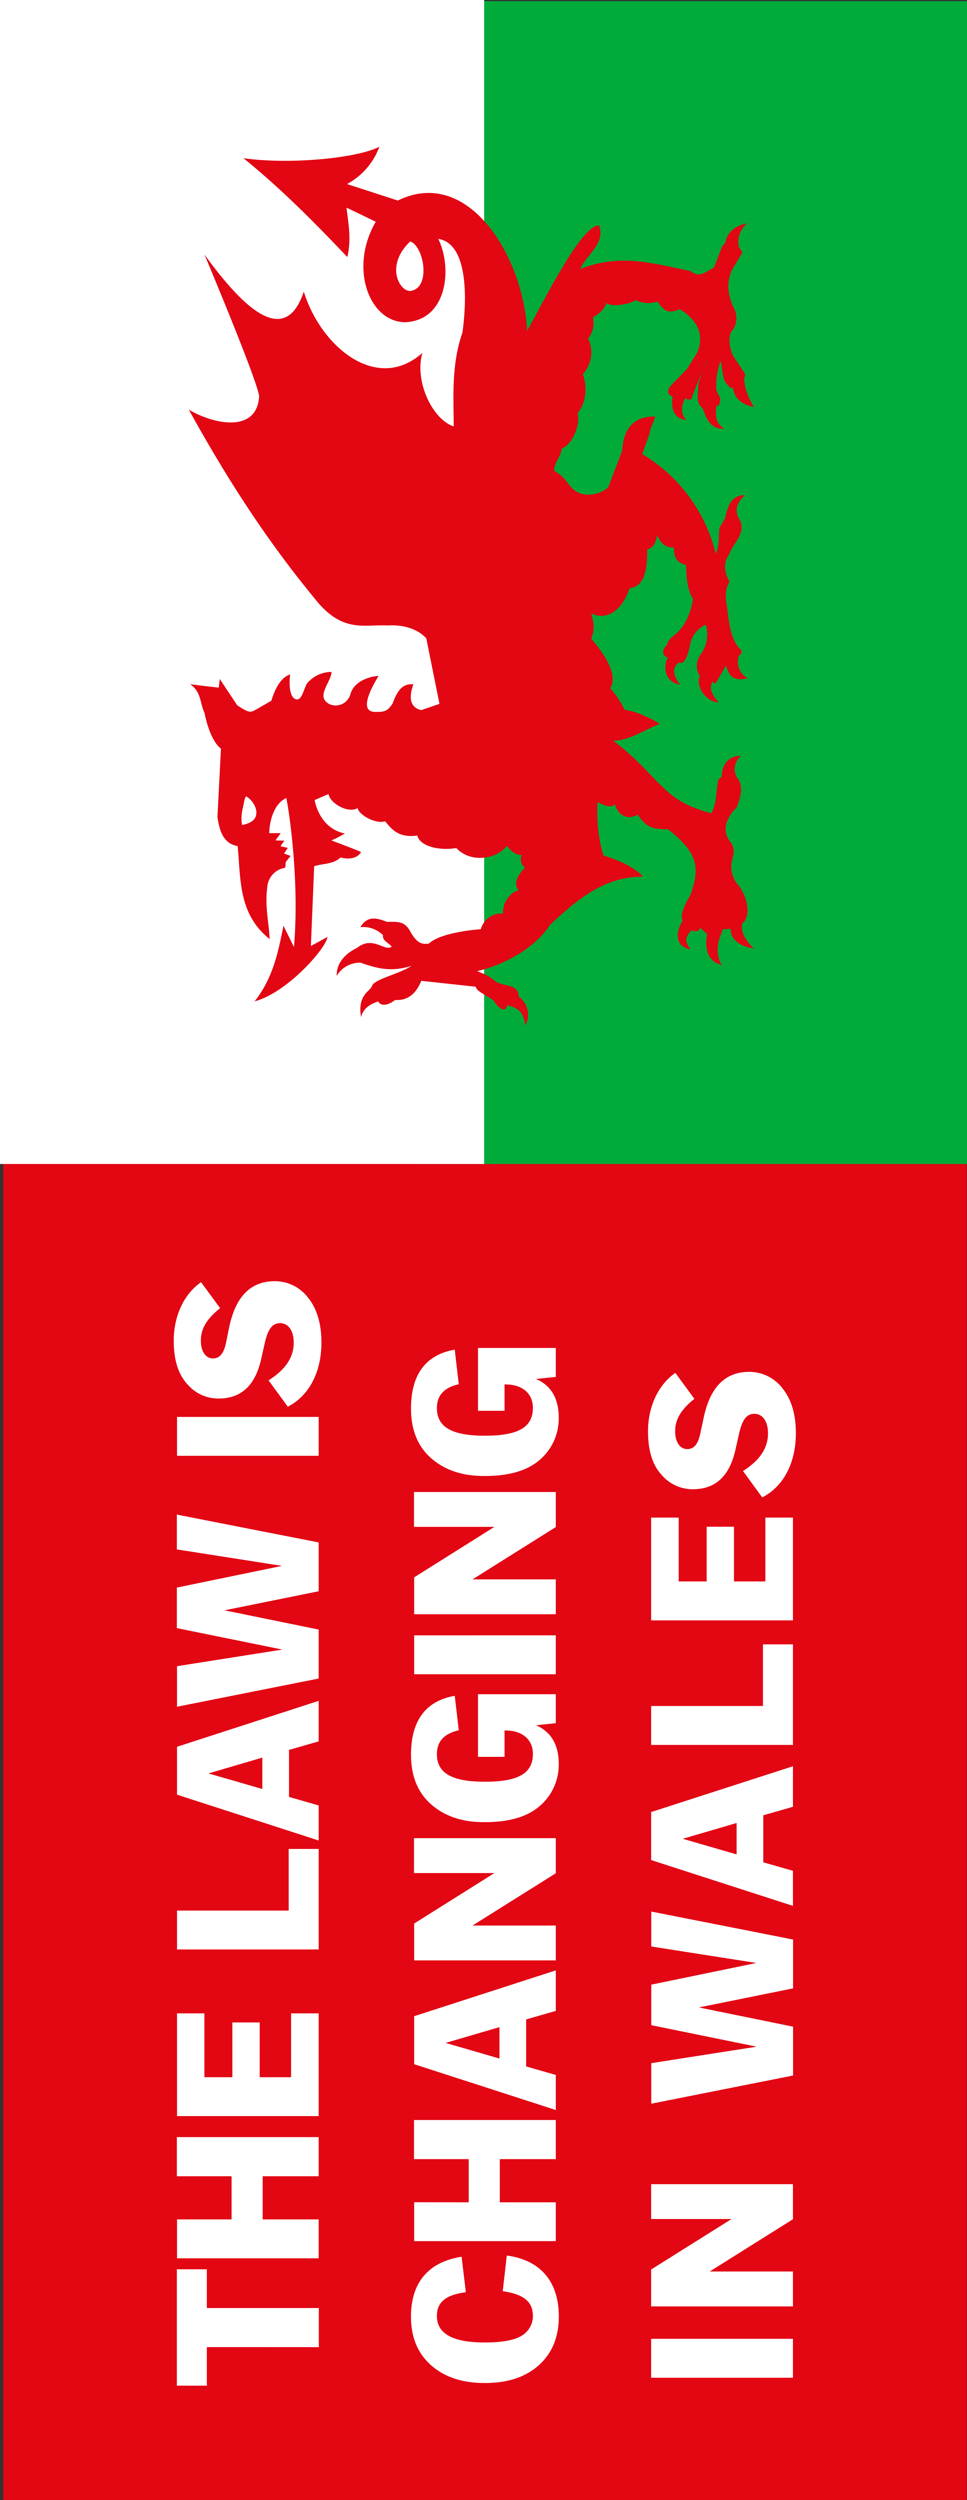<svg xmlns="http://www.w3.org/2000/svg" viewBox="0 0 293.6 758.59"><rect x="0" y="0" width="293.6" height="758.59" fill="#333333" stroke="none"/><defs><style>.cls-1{fill:#e30613;}.cls-2{fill:#fff;}.cls-3{fill:#00ab39;}</style></defs><g id="Layer_2" data-name="Layer 2"><g id="_ÎÓÈ_1" data-name="—ÎÓÈ_1"><rect class="cls-1" x="-231.16" y="233.93" width="756.8" height="292.51" transform="translate(-232.95 527.42) rotate(-90)"/><path class="cls-2" d="M53.7,723.85v-35.3h9.1V700.3h34v11.86H62.8v11.69Z"/><path class="cls-2" d="M70.31,673.41v-13.1H53.7V648.44H96.75v11.87h-17v13.1h17v11.8h-43v-11.8Z"/><path class="cls-2" d="M62.06,610.89v19.37h8.49V613.65h8.3v16.61h9.53V610.89h8.37v31.17h-43V610.89Z"/><path class="cls-2" d="M87.65,579.71V561h9.1v30.5h-43V579.71Z"/><path class="cls-2" d="M96.75,516.07v12.3l-9,2.58v14.27l9,2.58v10.64l-43-13.9V530Zm-17.1,26.75v-9.53l-16.36,4.8Z"/><path class="cls-2" d="M85.74,500.51,53.7,494v-12.3l31.92-6.58-31.92-5V459.56L96.75,468v14.82l-28.6,5.78,28.6,5.84V509.3l-43,8.55v-12.3Z"/><path class="cls-2" d="M96.75,429.92v11.8h-43v-11.8Z"/><path class="cls-2" d="M89.18,407.37c0-3.63-1.66-5.9-4.12-5.9-2.27,0-3.62,1.59-4.61,5.78l-1.11,4.92c-1.78,8.11-6,12.17-13,12.17a12.36,12.36,0,0,1-9.53-4.43c-2.71-3-4.06-7.31-4.06-13.16,0-7.56,3.2-14.2,8.3-17.71l5.78,7.88c-4.24,3.38-5.84,6.39-5.84,9.83,0,3.26,1.41,5.42,3.69,5.42,1.91,0,3.2-1.3,3.93-4.68l1-4.92c2.15-10,7.13-13.83,13.84-13.83a12.63,12.63,0,0,1,10.08,5q4.06,5,4.06,13.65c0,9-3.81,16.17-10.21,19.43l-5.84-8C87,415.36,89.18,411.61,89.18,407.37Z"/><path class="cls-2" d="M130.93,717.7c-4.12-3.63-6.15-8.55-6.15-14.82,0-10.82,5.84-16.67,15.37-18.14l1.29,10.76c-6.15.8-8.79,3.07-8.79,7.19,0,4.92,4,8.06,14.51,8.06h.13c5.35,0,9.1-.74,11.25-2.15a6.89,6.89,0,0,0,3.26-5.91c0-3.93-2.28-6.51-9.16-7.5l1.23-10.82c10.63,1.41,15.8,8.36,15.8,18.51,0,6.15-2,11.07-6,14.7s-9.47,5.47-16.41,5.47h-.13Q137,723.05,130.93,717.7Z"/><path class="cls-2" d="M142.31,668.22v-13.1H125.7V643.25h43.05v11.87h-17v13.1h17V680h-43v-11.8Z"/><path class="cls-2" d="M168.75,597.85v12.3l-9,2.58V627l9,2.58v10.64l-43-13.9V611.75Zm-17.1,26.75v-9.53l-16.36,4.79Z"/><path class="cls-2" d="M150.11,568.32H125.7V557.74h43.05v10.64l-25.28,15.86h25.28v10.58h-43V583.63Z"/><path class="cls-2" d="M131,547.56c-4.12-3.56-6.21-8.61-6.21-15.12,0-10.83,4.86-16.42,13.28-17.9L139.29,525c-4.43,1-6.64,3.38-6.64,7.25,0,5.35,3.94,8.36,14.51,8.36h.13c10.51,0,14.51-2.82,14.51-8.48,0-4.12-3-7.07-8.36-7.07h-.25v8h-8.06v-19h23.62v8.79l-6,.62c4.61,2,6.89,6,6.89,11.68A16.44,16.44,0,0,1,164,547.87c-3.81,3.38-9.41,5-16.72,5h-.13C140.46,552.91,135.11,551.13,131,547.56Z"/><path class="cls-2" d="M168.75,496.19V508h-43v-11.8Z"/><path class="cls-2" d="M150.11,463.28H125.7V452.71h43.05v10.63l-25.28,15.87h25.28v10.58h-43v-11.2Z"/><path class="cls-2" d="M131,442.53c-4.12-3.57-6.21-8.61-6.21-15.13,0-10.82,4.86-16.42,13.28-17.89L139.29,420c-4.43,1-6.64,3.38-6.64,7.26,0,5.35,3.94,8.36,14.51,8.36h.13c10.51,0,14.51-2.83,14.51-8.49,0-4.12-3-7.07-8.36-7.07h-.25v8h-8.06V409h23.62v8.79l-6,.61c4.61,2,6.89,6,6.89,11.69A16.47,16.47,0,0,1,164,442.84c-3.81,3.38-9.41,5-16.72,5h-.13C140.46,447.88,135.11,446.1,131,442.53Z"/><path class="cls-2" d="M240.75,709.64v11.81H197.7V709.64Z"/><path class="cls-2" d="M222.11,673.29H197.7V662.72h43.05v10.64l-25.28,15.86h25.28V699.8H197.7V688.61Z"/><path class="cls-2" d="M229.74,621l-32-6.52v-12.3l31.92-6.58-31.92-5V580l43.05,8.49v14.82l-28.6,5.78,28.6,5.84v14.82l-43.05,8.55V626Z"/><path class="cls-2" d="M240.75,535.91v12.3l-9,2.58v14.27l9,2.58v10.64l-43.05-13.9V549.81Zm-17.1,26.75v-9.53l-16.36,4.79Z"/><path class="cls-2" d="M231.65,517.63v-18.7h9.1v30.51H197.7V517.63Z"/><path class="cls-2" d="M206.06,460.47v19.37h8.49v-16.6h8.3v16.6h9.53V460.47h8.37v31.18H197.7V460.47Z"/><path class="cls-2" d="M233.18,434.89c0-3.63-1.66-5.91-4.12-5.91-2.27,0-3.62,1.6-4.61,5.78l-1.11,4.92c-1.78,8.12-6,12.18-13,12.18a12.39,12.39,0,0,1-9.53-4.43c-2.71-2.95-4.06-7.32-4.06-13.16,0-7.56,3.2-14.2,8.3-17.71l5.78,7.87c-4.24,3.38-5.84,6.4-5.84,9.84,0,3.26,1.41,5.41,3.69,5.41,1.91,0,3.2-1.29,3.93-4.67l1.05-4.92c2.15-10,7.13-13.84,13.84-13.84a12.63,12.63,0,0,1,10.08,5q4.06,5,4.06,13.66c0,9-3.81,16.17-10.21,19.43l-5.84-8C231,442.88,233.18,439.13,233.18,434.89Z"/><rect class="cls-3" x="127.04" y="0.35" width="166.56" height="352.82"/><rect class="cls-2" width="147" height="353.17"/><path class="cls-1" d="M57.32,124.29h0l0,0Zm0,0c11.7,21.17,23.88,40.11,39.39,58.73,7.81,8.93,14,6.41,21,6.76,4.71-.29,9.09,1,11.72,3.91q2,9.93,4,19.87l-5.49,1.9c-2.82-.6-4.2-2.93-2.43-7.82-3.62-.39-5.09,2.52-6.35,5.92-.91,1.17-1.61,2.62-4.73,2.43-7.08.58.51-10.78.51-10.88s-7.15.38-8.57,5.59a4.64,4.64,0,0,1-6.23,3c-4.54-2.27.35-6.56.53-9.83a9.74,9.74,0,0,0-7.47,3.52c-.85,1.37-1.48,4.75-2.9,4.83-1.92.07-2.75-3.16-2.21-7.6-2.7.92-4.45,3.91-5.71,8L78.25,215c-2.13,1.15-2.19,1.67-6.23-1-1.55-2.39-3.74-5.58-5.29-8-.11.88-.21,1.76-.32,2.64-2.89-.35-3.86-.39-8.66-1.06,3.52,2.57,2.89,5.78,4.33,8.67,0,0,1.47,8.24,5,10.89,0,.1-1.06,20.71-1.06,20.71.62,4.39,1.86,8.14,6.13,8.87,1,10,.12,20.56,9.72,28.22-.24-5.22-1.48-9.78-.73-15.64a6.42,6.42,0,0,1,5.38-6c.21-.11.21-1.7.21-1.7l1.49-1.9-2-.73,1.17-1.7-2.22-.53,1.17-1.68L83.64,255c.53-.74,1.06-1.47,1.58-2.21H81.74s0-8.18,5.18-10.67c.11-.11,4.24,22.95,2.33,45.23l-3.18-6.45c-1.65,8.12-3.14,15.76-8.77,22.93,10.18-2.71,22.14-16.68,22.09-19.55.1,0-5,2.75-5,2.75l1-24.2c2.67-.89,5.68-.5,8-2.65,0,0,4.42,1.34,6.22-1.63.21-.11-9-3.55-9-3.55a33.07,33.07,0,0,0,4.11-2.11c-7.9-1.54-9.19-10.14-9.19-10.14s4.12-1.8,4.23-1.8c.39,2.69,5.87,6,8.87,4.23,0,1.8,5.35,5,8.25,4,1.5,1.52,3.51,5.29,9.83,4.33.64,3,6.07,4.73,11.84,3.81,4.28,4.6,12.13,3.47,15.31-.63,1.52,1.7,2.68,2.75,4.55,2.75a3.13,3.13,0,0,0,1,3.81c-2,2-3.81,4.83-1.91,6.86-2.41.52-5.05,3.66-4.75,7.09a6.45,6.45,0,0,0-6.77,4.74s-11.89.74-15.75,4.35c-2.16.35-3.62-.21-5.39-3.18-1.58-3-2.81-3.6-7.29-3.38-3-1.17-6-2.06-8.13,1.58a8.54,8.54,0,0,1,6.86,2.43c-.25,1.73,1.77,2.33,2.65,3.5-2.19,1.62-5.59-3.44-10.47.31-.21.21-6.37,2.62-6.23,8.56a8.11,8.11,0,0,1,7.29-4c5.29,1.87,9.37,2.82,15.43.95-3.69,2.46-10.72,3.86-11.95,5.91-.35,1.79-4.58,2.66-3.38,9.62.81-3,3.1-3.95,5.18-4.76,1,1.84,3.45.92,5.18-.42,4.06.26,6.43-2.17,7.94-5.81l16.58,1.8c-.19,1.44,5.44,3.66,5.61,4.54.88,1.42,3.24,3.88,3.91,1.05,3,.84,4.86,1.62,5.49,6.14a6.77,6.77,0,0,0-2-8.73c-.11-4.24-5.17-2.85-7.39-4.9-.11,0-.84-1.17-5.29-2.86,4-.74,16.15-4.83,22.2-14.05,8.61-8.05,16.74-14.66,28.22-14.59-2.92-3.14-7.55-5-12-6.45-1.52-4.37-2.1-10.61-1.85-16.18,2,.95,3.94,2,5.24.65,1.33,3.88,4.15,4.73,7,3.17,2.78,4.1,4.57,4.37,9.19,4.43,9.72,7.58,9.4,12.26,6.88,19.76-1.45,2.47-3.53,6.28-2.43,8-2.16,3.24-2.48,7.91,2.43,8.67-2-2.43-1.63-3.88.31-5.82,1,.39,2,.72,2.54-.73l2.11,1.89c-.54,3.49-.51,8.18,4.54,9.41-1.48-1.79-1.83-5.77-.41-9l.63-1.8,2.43-.22s-.73,4.75,7,6c-4.74-4.46-3.49-7.61-3.49-7.61,2.51-1.72,2.14-8-2-12.58-3.57-6.39,1.56-8.25-1.8-12.37-2.55-3.42-.85-7.46,2.12-10.24,1.2-3.21,2.19-6.56,0-9.2,0,0-2.06-3.23,1.26-6.45-3.74,0-5.74,2.62-5.81,6.23l-1.06,1.06c-.71,3.39-.42,7.19-2.11,10.14-5.3-1.39-10.09-3.42-14.17-7.39-5.25-4.9-7.64-8.5-15.67-14.68,4.54.23,9.59-3.25,14.2-5.08,0,0-5.89-3.69-10.68-4.23a29.84,29.84,0,0,0-4.36-6.56c2.53-4.07-2-10.71-5.78-15,1-2.64.93-4.65,0-7.72,5,2.47,9.67-1.42,11.62-7.61,4.43-.57,5.36-5,5.39-11.83,2.61-.29,3-4.33,3-4.33,1.19,2.55,2.39,3.89,5.08,3.8,0,2.62.68,4.6,3.7,5.29.06,3.59.33,7.26,2.11,10.35-.51,3.31-1.89,7.34-4.54,9.94-1.13,1.34-2.76,1.67-3.38,4-1.76,1.49-1.37,3.26.31,3.81-1.19,1.54-1.75,7.28,3.7,8.24-2-2.68-2.71-5.09-.32-6.77,1.67.92,2.62-2.23,3.28-5a8.19,8.19,0,0,1,4.86-6.44,10.52,10.52,0,0,1-1.38,8.77,5.75,5.75,0,0,0-.42,6.86c-1.45,2.28,1.3,7.73,5.7,7.94-2.1-2.3-3.11-4.38-1.78-6.46.24,1,.34.64.95.53l3.06-5.28c.68,2.59,1.72,5,6.54,3.9a5.61,5.61,0,0,1-2.63-6.86c-.11-.1,1.49-.65.42-2-2.34-2.06-3.39-6.76-3.8-10.89-.4-3.31-1.37-6.62.52-9.5-1.32-2.57-2.21-5.43-.1-8.36,1.09-3.45,5.11-6,3.28-10.35-1.51-2.18-1.59-4.86,1.48-7.61-3.87,0-5.16,2.86-6,7l-1.69,2.85c-.39,2.64.08,5.3-1.17,7.94A48.49,48.49,0,0,0,195,137.78q1.16-3.27,2.32-6.54c.09-1.55.63-1.67,1.59-4.86-4.7-.12-9.55,1.9-10,10.35l-4.23,11.11c-2.48,2.35-7.75,3.42-10.88.41-2.62-2.94-2.31-3.45-5.5-5.39-.21-2.36,2.22-4.58,2.22-6.76,3.07-1,5.79-7,4.86-10.78,2.1-2.38,3.27-6.89,1.58-11.84a9.53,9.53,0,0,0,1.58-10.77A7.19,7.19,0,0,0,180,96.36c0-.21,3.05-1.4,4.12-4.44,1.29,1.33,6.88.51,8.88-.85a8.92,8.92,0,0,0,6.65.43c2,3.07,3.44,3.69,6.76,2.32,6.45,4,7.18,8.81,5.19,13.32L208.56,112c-1.69,1.72-3.37,3.45-5.06,5.18-.83.87-1.09,2.69.73,3.07,0,0-1.48,6.65,4.13,7.18-2.69-2.75-.32-6.66-.22-6.66A1.37,1.37,0,0,0,210,121c-.13-.16,1.75-4.85,3.55-9a25,25,0,0,1,1.65-3.76c-.49,1.09-1.06,2.37-1.65,3.76-1,2.54-1.74,5-1.55,5.75-.22,2.36-.51,4.87,1.27,6,1.07,2.55,1.93,6.52,6.66,6.35-2.82-1.72-2.7-4.08-2.43-7.08l.63.2c1.48-3.26-.41-2.64-.69-5.68a23.19,23.19,0,0,1,1.32-8c.71,2.39.41,5.65,2.12,7.19.56.28.33,1.27,1.68.83,0,0-.12,4.67,6.34,5.93-3-4.75-2.95-8.35-2.95-8.46s.32-1.48.32-1.48-3.81-5.71-3.81-5.81-2.4-5.53.31-8a6.73,6.73,0,0,0-.21-6.77c-1.93-4.44-2.07-8.6.64-12.68l2.22-3.7-1.06-1.58a7.23,7.23,0,0,1,2.54-7.26c-6.45,1.27-6.66,5.88-6.66,5.88l-.95,1.06c-.84,2.19-1.7,4.36-2.54,6.55-2.36,1-4.24,3.35-7.08,1-12.12-2.44-21.22-5.36-33.51-.63,1.91-4.41,7.79-7.7,5.71-13.22-4.93,0-14.29,18.16-21.82,32-1.16-22.73-17.94-50-39.26-39.54l-15.43-5a21.17,21.17,0,0,0,9.83-11.32C108.45,48,88,50,73.92,48c11.31,9.15,21.35,19.26,31.54,30,1.24-5.28.37-9.9-.26-15,3,1.44,5.93,2.85,8.89,4.29-8.18,14-2,30.36,8.87,30.48,12.73-.48,14.54-16.21,10.1-25.29,11.61,1.8,7.33,28.47,7.33,28.47-3.27,9.48-2.71,18.48-2.63,28.43-6.37-2.07-12-13.55-9.52-22.3-13.74,12.25-30.79-1.74-36-18.6C86.14,106.82,72.12,91,62.08,77.24c0,0,16.65,39.56,16.6,43.16-.85,11.26-14.17,8.19-21.33,3.9Zm16,124.17a12.85,12.85,0,0,1,.3-2.86c.44-1.78.68-4,1.22-3.92,1.38.82,3,2.85,3,4.85s-1.3,3.14-4.3,3.81A6,6,0,0,1,73.34,248.47ZM120.28,82c0-2.6,1.06-5.7,4.27-8.74,4.21,1.46,6.36,14.12.14,15-1.88.26-4.36-2.43-4.41-6.22Z"/></g></g></svg>